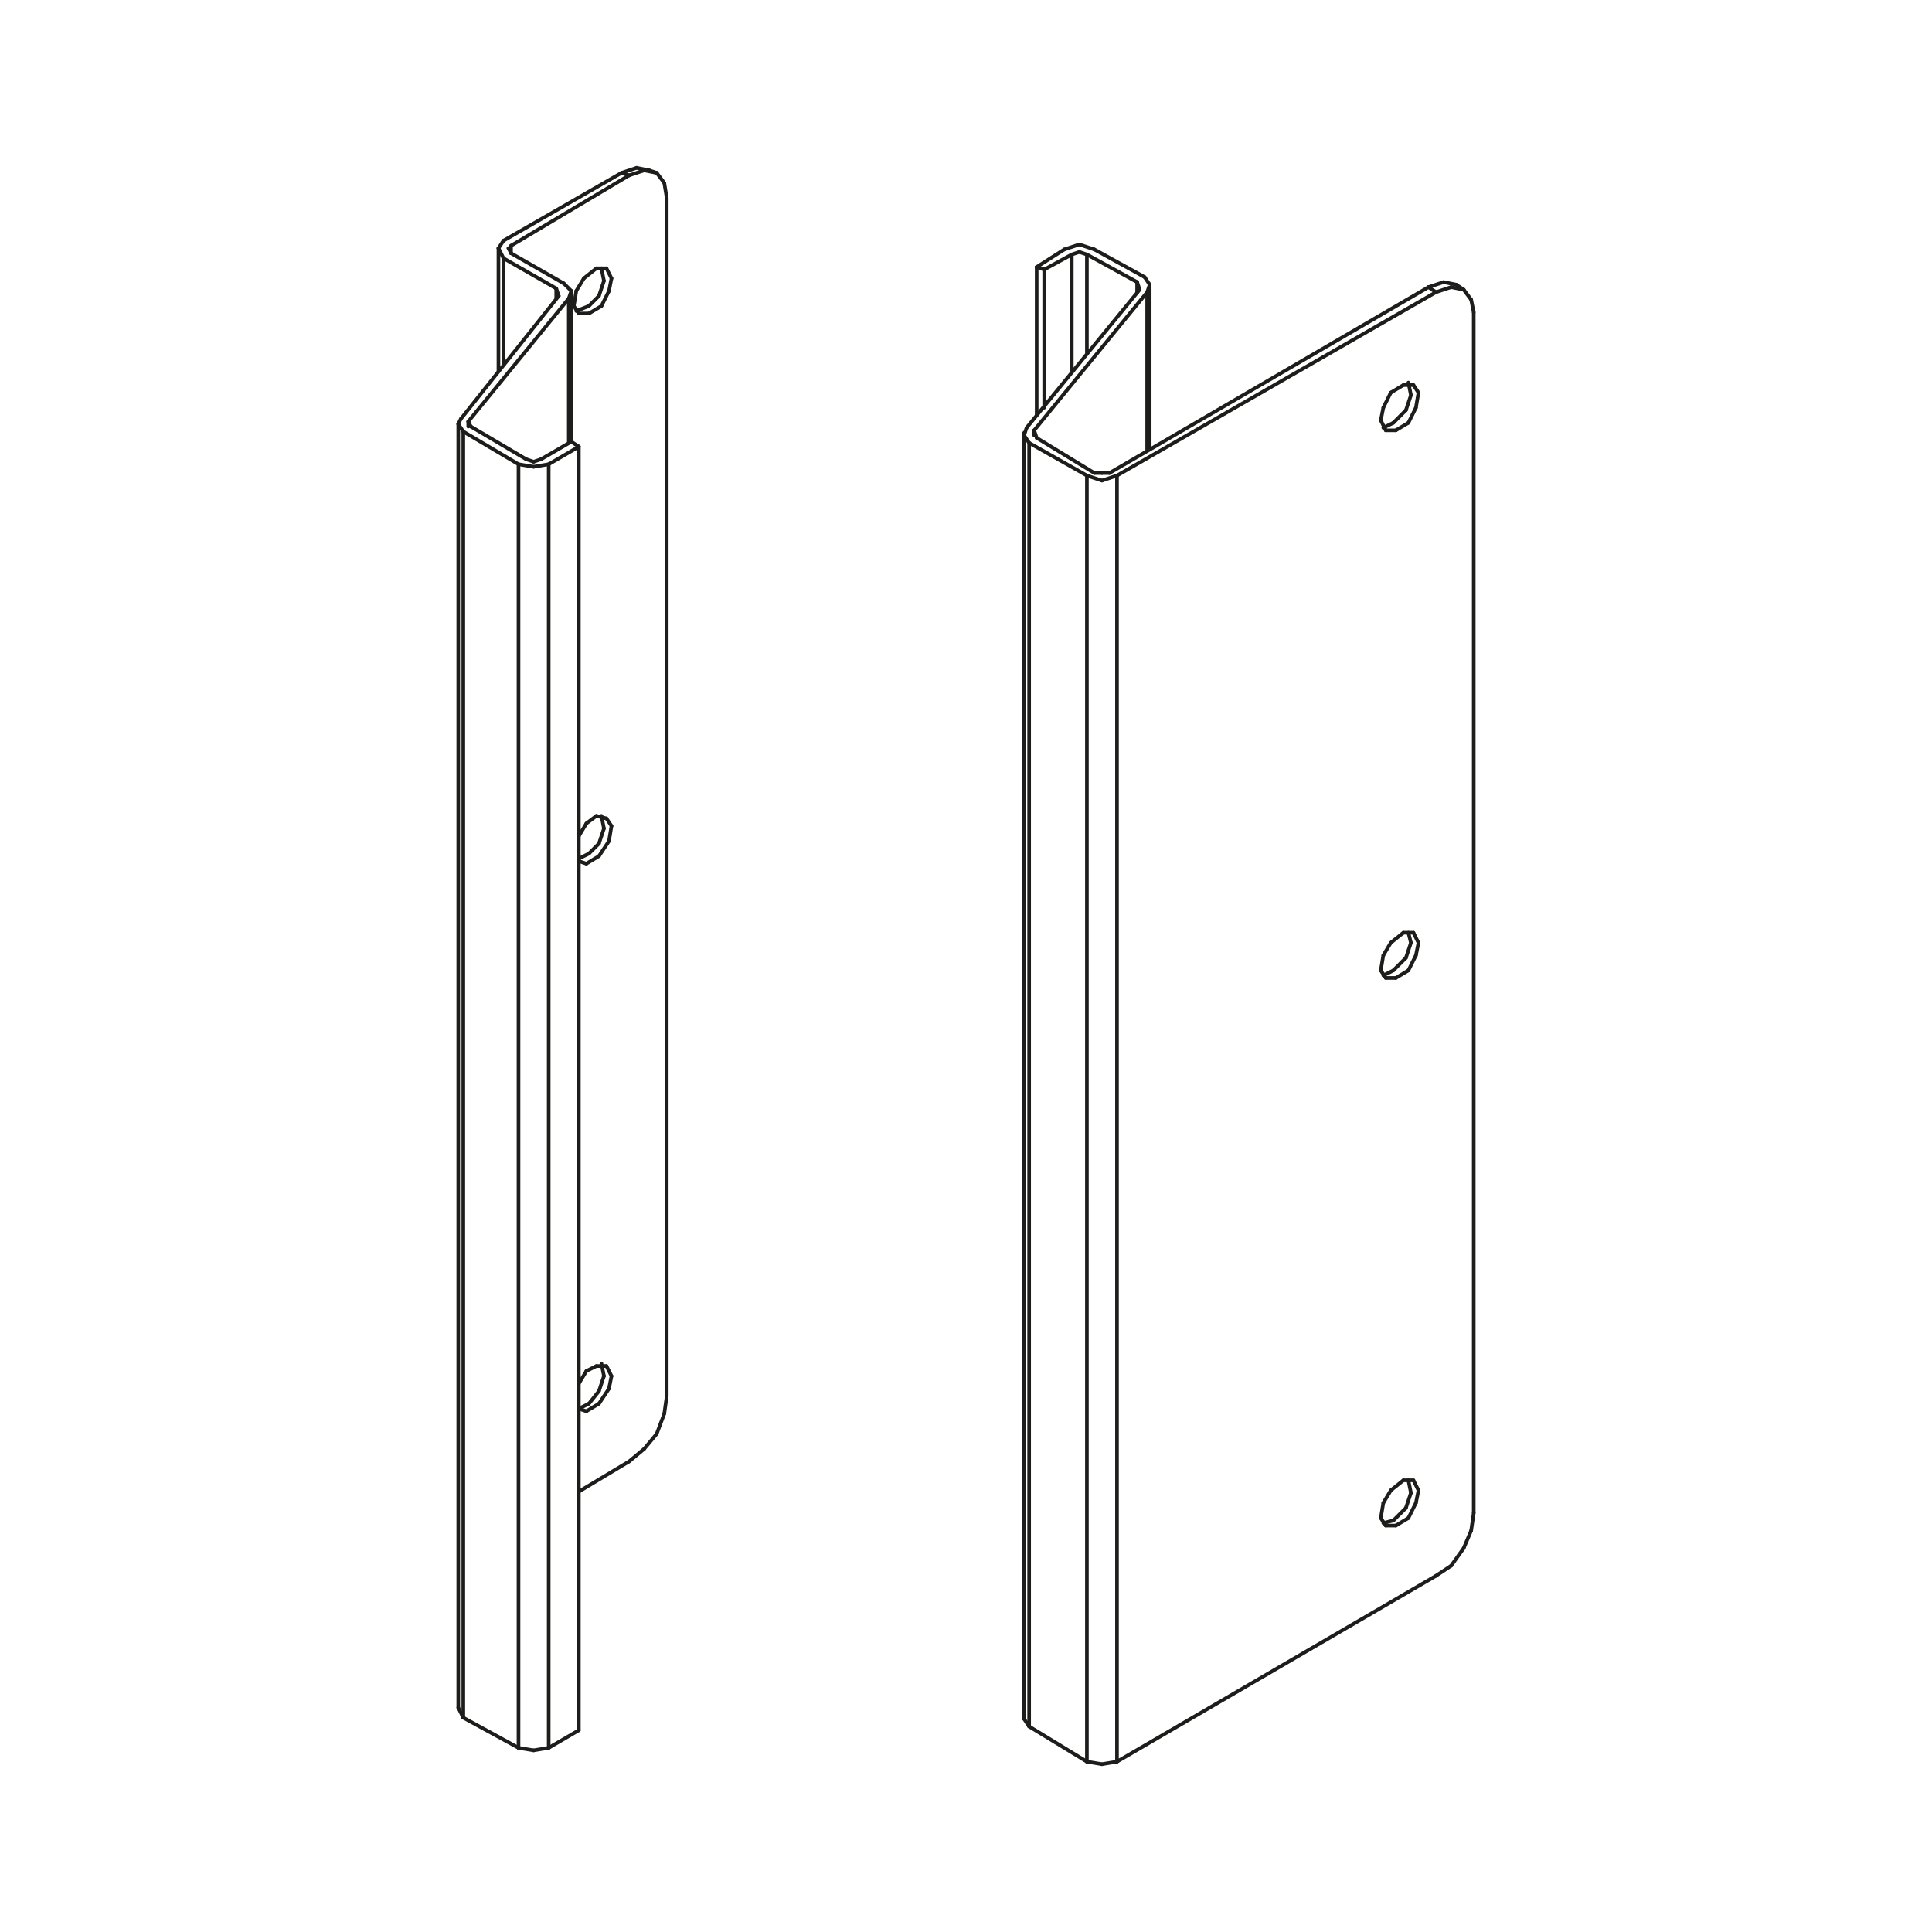 <svg xmlns="http://www.w3.org/2000/svg" width="400" height="400" viewBox="0 0 400 400"><defs><style>.cls-1{fill:none;stroke:#1d1d1b;stroke-linecap:round;stroke-linejoin:round;stroke-width:0.75px;}</style></defs><g id="note"><line class="cls-1" x1="118.28" y1="91.44" x2="112.04" y2="95.07"/><line class="cls-1" x1="119.84" y1="92.48" x2="118.28" y2="91.44"/><line class="cls-1" x1="119.84" y1="358.23" x2="119.84" y2="92.48"/><line class="cls-1" x1="124.52" y1="55.55" x2="125.04" y2="58.15"/><line class="cls-1" x1="125.04" y1="58.15" x2="124" y2="61.27"/><line class="cls-1" x1="124" y1="61.27" x2="121.92" y2="63.35"/><line class="cls-1" x1="121.92" y1="63.35" x2="119.31" y2="64.39"/><line class="cls-1" x1="125.56" y1="55.55" x2="126.6" y2="57.63"/><line class="cls-1" x1="126.6" y1="57.63" x2="126.08" y2="60.23"/><line class="cls-1" x1="126.08" y1="60.23" x2="124.52" y2="63.35"/><line class="cls-1" x1="124.52" y1="63.35" x2="121.92" y2="64.91"/><line class="cls-1" x1="121.92" y1="64.91" x2="119.84" y2="64.91"/><line class="cls-1" x1="119.84" y1="64.91" x2="118.8" y2="63.35"/><line class="cls-1" x1="118.8" y1="63.35" x2="119.31" y2="60.23"/><line class="cls-1" x1="119.31" y1="60.23" x2="120.88" y2="57.63"/><line class="cls-1" x1="120.88" y1="57.63" x2="123.48" y2="55.55"/><line class="cls-1" x1="123.48" y1="55.55" x2="125.56" y2="55.55"/><line class="cls-1" x1="124.52" y1="168.92" x2="125.04" y2="171.53"/><line class="cls-1" x1="125.04" y1="171.53" x2="124" y2="174.65"/><line class="cls-1" x1="124" y1="174.65" x2="121.92" y2="176.73"/><line class="cls-1" x1="121.92" y1="176.73" x2="119.84" y2="177.77"/><line class="cls-1" x1="125.56" y1="169.45" x2="123.48" y2="168.92"/><line class="cls-1" x1="123.48" y1="168.92" x2="121.4" y2="170.49"/><line class="cls-1" x1="121.4" y1="170.49" x2="119.84" y2="173.09"/><line class="cls-1" x1="119.84" y1="178.29" x2="121.4" y2="178.81"/><line class="cls-1" x1="121.4" y1="178.81" x2="124" y2="177.25"/><line class="cls-1" x1="124" y1="177.25" x2="126.08" y2="174.13"/><line class="cls-1" x1="126.08" y1="174.13" x2="126.6" y2="171.01"/><line class="cls-1" x1="126.6" y1="171.01" x2="125.56" y2="169.45"/><line class="cls-1" x1="124.52" y1="282.3" x2="125.04" y2="284.9"/><line class="cls-1" x1="125.04" y1="284.9" x2="124" y2="288.02"/><line class="cls-1" x1="124" y1="288.02" x2="121.92" y2="290.62"/><line class="cls-1" x1="121.92" y1="290.62" x2="119.84" y2="291.66"/><line class="cls-1" x1="125.56" y1="282.82" x2="123.48" y2="282.82"/><line class="cls-1" x1="123.48" y1="282.82" x2="121.4" y2="283.86"/><line class="cls-1" x1="121.4" y1="283.86" x2="119.84" y2="286.46"/><line class="cls-1" x1="119.84" y1="291.66" x2="121.4" y2="292.18"/><line class="cls-1" x1="121.4" y1="292.18" x2="124" y2="290.62"/><line class="cls-1" x1="124" y1="290.62" x2="126.08" y2="287.5"/><line class="cls-1" x1="126.08" y1="287.5" x2="126.6" y2="284.9"/><line class="cls-1" x1="126.6" y1="284.9" x2="125.56" y2="282.82"/><line class="cls-1" x1="128.68" y1="35.79" x2="104.24" y2="49.83"/><line class="cls-1" x1="130.24" y1="36.31" x2="128.68" y2="35.79"/><line class="cls-1" x1="128.68" y1="35.79" x2="131.8" y2="34.75"/><line class="cls-1" x1="131.8" y1="34.75" x2="134.4" y2="35.27"/><line class="cls-1" x1="138.04" y1="40.99" x2="137.53" y2="37.87"/><line class="cls-1" x1="137.53" y1="37.87" x2="135.96" y2="35.79"/><line class="cls-1" x1="135.96" y1="35.79" x2="133.36" y2="35.27"/><line class="cls-1" x1="133.36" y1="35.27" x2="130.24" y2="36.31"/><line class="cls-1" x1="138.04" y1="289.06" x2="138.04" y2="40.99"/><line class="cls-1" x1="130.24" y1="302.58" x2="133.36" y2="299.98"/><line class="cls-1" x1="133.36" y1="299.98" x2="135.96" y2="296.86"/><line class="cls-1" x1="135.96" y1="296.86" x2="137.53" y2="292.7"/><line class="cls-1" x1="137.53" y1="292.7" x2="138.04" y2="289.06"/><line class="cls-1" x1="119.84" y1="308.82" x2="130.24" y2="302.58"/><line class="cls-1" x1="105.8" y1="50.87" x2="130.24" y2="36.31"/><line class="cls-1" x1="105.8" y1="50.87" x2="105.8" y2="52.43"/><line class="cls-1" x1="105.8" y1="52.43" x2="105.28" y2="51.39"/><line class="cls-1" x1="105.28" y1="51.39" x2="105.28" y2="51.39"/><line class="cls-1" x1="108.92" y1="95.07" x2="97.48" y2="88.31"/><line class="cls-1" x1="112.04" y1="95.07" x2="110.48" y2="95.6"/><line class="cls-1" x1="110.48" y1="95.6" x2="108.92" y2="95.07"/><line class="cls-1" x1="96.95" y1="87.28" x2="117.76" y2="61.79"/><line class="cls-1" x1="96.95" y1="87.28" x2="96.95" y2="88.31"/><line class="cls-1" x1="97.48" y1="88.31" x2="96.95" y2="87.28"/><line class="cls-1" x1="115.16" y1="61.79" x2="115.16" y2="59.72"/><line class="cls-1" x1="115.68" y1="61.27" x2="95.4" y2="86.75"/><line class="cls-1" x1="115.16" y1="59.72" x2="115.68" y2="61.27"/><line class="cls-1" x1="104.24" y1="53.47" x2="115.16" y2="59.72"/><line class="cls-1" x1="104.24" y1="49.83" x2="103.2" y2="51.39"/><line class="cls-1" x1="103.2" y1="51.39" x2="104.24" y2="53.47"/><line class="cls-1" x1="104.24" y1="53.47" x2="104.24" y2="75.31"/><line class="cls-1" x1="107.35" y1="361.87" x2="107.35" y2="96.12"/><line class="cls-1" x1="113.6" y1="96.12" x2="119.84" y2="92.48"/><line class="cls-1" x1="107.35" y1="96.12" x2="110.48" y2="96.64"/><line class="cls-1" x1="110.48" y1="96.64" x2="113.6" y2="96.12"/><line class="cls-1" x1="113.6" y1="361.87" x2="119.84" y2="358.23"/><line class="cls-1" x1="113.6" y1="96.12" x2="113.6" y2="361.87"/><line class="cls-1" x1="113.6" y1="361.87" x2="110.48" y2="362.39"/><line class="cls-1" x1="110.48" y1="362.39" x2="107.35" y2="361.87"/><line class="cls-1" x1="95.92" y1="89.35" x2="107.35" y2="96.12"/><line class="cls-1" x1="95.4" y1="86.75" x2="94.88" y2="87.79"/><line class="cls-1" x1="94.88" y1="87.79" x2="95.92" y2="89.35"/><line class="cls-1" x1="95.92" y1="355.63" x2="107.35" y2="361.87"/><line class="cls-1" x1="95.92" y1="89.35" x2="95.92" y2="355.63"/><line class="cls-1" x1="95.92" y1="355.63" x2="94.88" y2="353.55"/><line class="cls-1" x1="117.76" y1="91.44" x2="117.76" y2="61.79"/><line class="cls-1" x1="116.71" y1="58.67" x2="105.8" y2="52.43"/><line class="cls-1" x1="117.76" y1="61.79" x2="118.28" y2="60.23"/><line class="cls-1" x1="118.28" y1="60.23" x2="116.71" y2="58.67"/><line class="cls-1" x1="135.96" y1="35.79" x2="134.4" y2="35.27"/><line class="cls-1" x1="103.2" y1="51.39" x2="103.2" y2="76.88"/><line class="cls-1" x1="94.88" y1="87.79" x2="94.88" y2="353.55"/><line class="cls-1" x1="118.28" y1="91.44" x2="118.28" y2="60.75"/><line class="cls-1" x1="214.63" y1="55.29" x2="220.34" y2="51.65"/><line class="cls-1" x1="216.19" y1="55.81" x2="214.63" y2="55.29"/><line class="cls-1" x1="214.63" y1="85.97" x2="214.63" y2="55.29"/><line class="cls-1" x1="216.19" y1="84.41" x2="216.19" y2="55.81"/><line class="cls-1" x1="286.4" y1="88.57" x2="288.48" y2="87.54"/><line class="cls-1" x1="288.48" y1="87.54" x2="291.08" y2="84.93"/><line class="cls-1" x1="291.08" y1="84.93" x2="292.12" y2="81.82"/><line class="cls-1" x1="292.12" y1="81.82" x2="291.59" y2="79.21"/><line class="cls-1" x1="292.64" y1="79.73" x2="293.68" y2="81.29"/><line class="cls-1" x1="293.68" y1="81.29" x2="293.15" y2="84.41"/><line class="cls-1" x1="293.15" y1="84.41" x2="291.59" y2="87.54"/><line class="cls-1" x1="291.59" y1="87.54" x2="288.99" y2="89.1"/><line class="cls-1" x1="288.99" y1="89.1" x2="286.91" y2="89.1"/><line class="cls-1" x1="286.91" y1="89.1" x2="285.88" y2="87.02"/><line class="cls-1" x1="285.88" y1="87.02" x2="286.4" y2="84.41"/><line class="cls-1" x1="286.4" y1="84.41" x2="287.95" y2="81.29"/><line class="cls-1" x1="287.95" y1="81.29" x2="290.55" y2="79.73"/><line class="cls-1" x1="290.55" y1="79.73" x2="292.64" y2="79.73"/><line class="cls-1" x1="286.4" y1="201.95" x2="288.48" y2="200.91"/><line class="cls-1" x1="288.48" y1="200.91" x2="291.08" y2="198.31"/><line class="cls-1" x1="291.08" y1="198.31" x2="292.12" y2="195.19"/><line class="cls-1" x1="292.12" y1="195.19" x2="291.59" y2="193.11"/><line class="cls-1" x1="292.64" y1="193.11" x2="293.68" y2="195.19"/><line class="cls-1" x1="293.68" y1="195.19" x2="293.15" y2="197.79"/><line class="cls-1" x1="293.15" y1="197.79" x2="291.59" y2="200.91"/><line class="cls-1" x1="291.59" y1="200.91" x2="288.99" y2="202.47"/><line class="cls-1" x1="288.99" y1="202.47" x2="286.91" y2="202.47"/><line class="cls-1" x1="286.91" y1="202.47" x2="285.88" y2="200.91"/><line class="cls-1" x1="285.88" y1="200.91" x2="286.4" y2="197.79"/><line class="cls-1" x1="286.4" y1="197.79" x2="287.95" y2="195.19"/><line class="cls-1" x1="287.95" y1="195.19" x2="290.55" y2="193.11"/><line class="cls-1" x1="290.55" y1="193.11" x2="292.64" y2="193.11"/><line class="cls-1" x1="286.4" y1="315.33" x2="288.48" y2="314.8"/><line class="cls-1" x1="288.48" y1="314.8" x2="291.08" y2="312.2"/><line class="cls-1" x1="291.08" y1="312.2" x2="292.12" y2="309.08"/><line class="cls-1" x1="292.12" y1="309.08" x2="291.59" y2="306.48"/><line class="cls-1" x1="292.64" y1="306.48" x2="293.68" y2="308.57"/><line class="cls-1" x1="293.68" y1="308.57" x2="293.15" y2="311.16"/><line class="cls-1" x1="293.15" y1="311.16" x2="291.59" y2="314.29"/><line class="cls-1" x1="291.59" y1="314.29" x2="288.99" y2="315.85"/><line class="cls-1" x1="288.99" y1="315.85" x2="286.91" y2="315.85"/><line class="cls-1" x1="286.91" y1="315.85" x2="285.88" y2="314.29"/><line class="cls-1" x1="285.88" y1="314.29" x2="286.4" y2="311.16"/><line class="cls-1" x1="286.4" y1="311.16" x2="287.95" y2="308.57"/><line class="cls-1" x1="287.95" y1="308.57" x2="290.55" y2="306.48"/><line class="cls-1" x1="290.55" y1="306.48" x2="292.64" y2="306.48"/><line class="cls-1" x1="297.31" y1="60.49" x2="231.26" y2="98.46"/><line class="cls-1" x1="305.12" y1="64.65" x2="304.59" y2="62.05"/><line class="cls-1" x1="304.59" y1="62.05" x2="303.04" y2="59.97"/><line class="cls-1" x1="303.04" y1="59.97" x2="300.44" y2="59.45"/><line class="cls-1" x1="300.44" y1="59.45" x2="297.31" y2="60.49"/><line class="cls-1" x1="297.31" y1="60.49" x2="295.75" y2="59.45"/><line class="cls-1" x1="295.75" y1="59.45" x2="298.88" y2="58.41"/><line class="cls-1" x1="298.88" y1="58.41" x2="301.48" y2="58.93"/><line class="cls-1" x1="297.31" y1="326.25" x2="231.26" y2="364.73"/><line class="cls-1" x1="305.12" y1="313.25" x2="305.12" y2="64.65"/><line class="cls-1" x1="297.31" y1="326.25" x2="300.44" y2="324.17"/><line class="cls-1" x1="300.44" y1="324.17" x2="303.04" y2="320.53"/><line class="cls-1" x1="303.04" y1="320.53" x2="304.59" y2="316.89"/><line class="cls-1" x1="304.59" y1="316.89" x2="305.12" y2="313.25"/><line class="cls-1" x1="226.58" y1="51.65" x2="236.98" y2="57.37"/><line class="cls-1" x1="226.58" y1="51.65" x2="223.47" y2="50.61"/><line class="cls-1" x1="223.47" y1="50.61" x2="220.34" y2="51.65"/><line class="cls-1" x1="225.03" y1="98.46" x2="213.07" y2="91.7"/><line class="cls-1" x1="225.03" y1="364.73" x2="213.07" y2="357.45"/><line class="cls-1" x1="225.03" y1="364.73" x2="225.03" y2="98.46"/><line class="cls-1" x1="225.03" y1="98.46" x2="228.15" y2="99.5"/><line class="cls-1" x1="228.15" y1="99.5" x2="231.26" y2="98.46"/><line class="cls-1" x1="231.26" y1="98.46" x2="231.26" y2="364.73"/><line class="cls-1" x1="231.26" y1="364.73" x2="228.15" y2="365.25"/><line class="cls-1" x1="228.15" y1="365.25" x2="225.03" y2="364.73"/><line class="cls-1" x1="212.54" y1="88.57" x2="235.95" y2="59.97"/><line class="cls-1" x1="212.54" y1="88.57" x2="212.03" y2="90.13"/><line class="cls-1" x1="212.03" y1="90.13" x2="213.07" y2="91.7"/><line class="cls-1" x1="213.07" y1="91.7" x2="213.07" y2="357.45"/><line class="cls-1" x1="213.07" y1="357.45" x2="212.03" y2="355.89"/><line class="cls-1" x1="237.51" y1="60.49" x2="214.11" y2="89.1"/><line class="cls-1" x1="237.51" y1="93.26" x2="237.51" y2="60.49"/><line class="cls-1" x1="237.51" y1="60.49" x2="238.03" y2="58.93"/><line class="cls-1" x1="238.03" y1="58.93" x2="236.98" y2="57.37"/><line class="cls-1" x1="221.9" y1="52.69" x2="216.19" y2="55.81"/><line class="cls-1" x1="221.9" y1="76.61" x2="221.9" y2="52.69"/><line class="cls-1" x1="225.03" y1="52.69" x2="225.03" y2="72.97"/><line class="cls-1" x1="221.9" y1="52.69" x2="223.47" y2="52.17"/><line class="cls-1" x1="223.47" y1="52.17" x2="225.03" y2="52.69"/><line class="cls-1" x1="229.7" y1="97.94" x2="295.75" y2="59.45"/><line class="cls-1" x1="229.7" y1="97.94" x2="228.15" y2="97.94"/><line class="cls-1" x1="228.15" y1="97.94" x2="226.58" y2="97.94"/><line class="cls-1" x1="214.63" y1="90.66" x2="226.58" y2="97.94"/><line class="cls-1" x1="214.11" y1="89.1" x2="214.11" y2="90.13"/><line class="cls-1" x1="214.63" y1="90.66" x2="214.11" y2="89.1"/><line class="cls-1" x1="235.43" y1="58.41" x2="225.03" y2="52.69"/><line class="cls-1" x1="235.43" y1="60.49" x2="235.43" y2="58.41"/><line class="cls-1" x1="235.43" y1="58.41" x2="235.95" y2="59.97"/><line class="cls-1" x1="303.04" y1="59.97" x2="301.48" y2="58.93"/><line class="cls-1" x1="212.03" y1="89.61" x2="212.03" y2="355.89"/><line class="cls-1" x1="238.03" y1="92.73" x2="238.03" y2="59.45"/></g></svg>